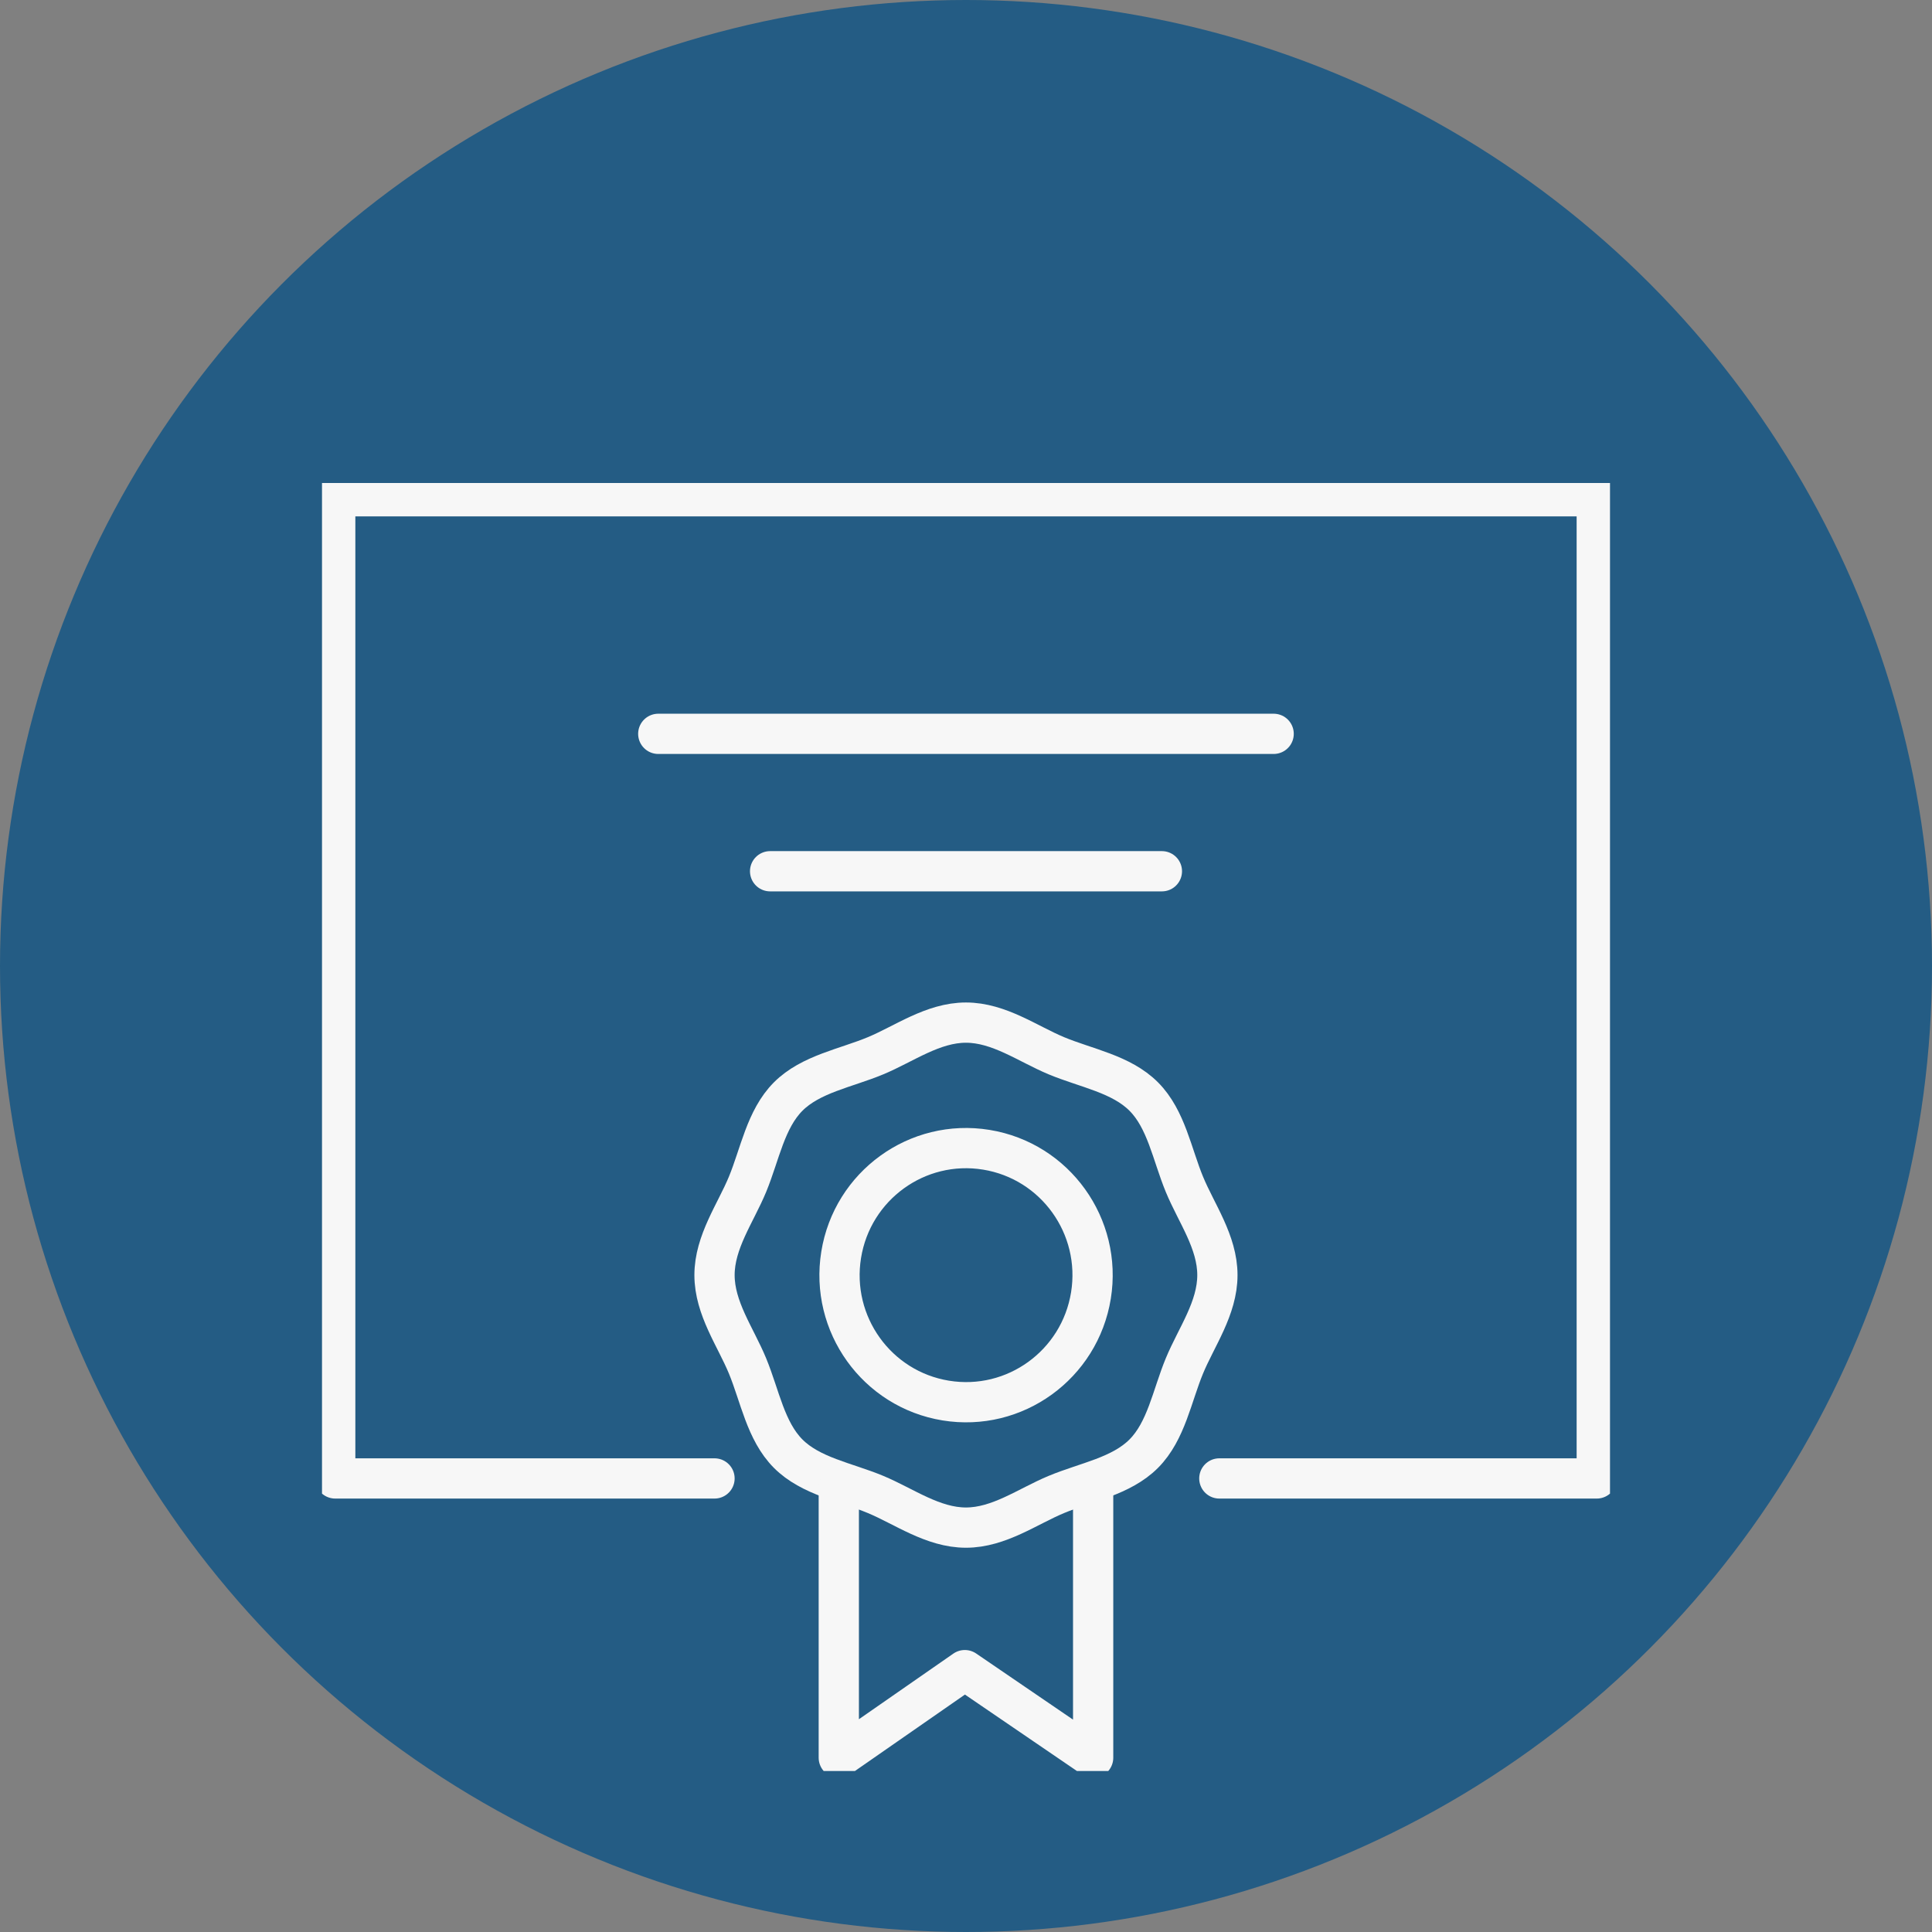 <svg xmlns="http://www.w3.org/2000/svg" width="96" height="96" viewBox="0 0 96 96" fill="none"><rect x="0" y="0" width="96" height="96" fill="#808080" stroke="none"/><circle cx="48" cy="48" r="48" fill="#245C84"></circle><g clip-path="url(#clip0_164_6)"><path d="M60.588 73.463H79.342V24.66H16.657V73.463H35.504" stroke="#F7F7F7" stroke-width="2" stroke-linecap="round" stroke-linejoin="round"></path><path d="M60.492 63.359C60.492 65.01 59.444 66.44 58.852 67.873C58.237 69.359 57.951 71.109 56.833 72.231C55.715 73.354 53.976 73.641 52.493 74.258C51.062 74.853 49.642 75.906 47.998 75.906C46.354 75.906 44.931 74.853 43.504 74.258C42.021 73.641 40.281 73.354 39.163 72.231C38.045 71.109 37.759 69.362 37.145 67.873C36.553 66.437 35.504 65.01 35.504 63.359C35.504 61.709 36.553 60.279 37.145 58.846C37.759 57.357 38.045 55.61 39.163 54.488C40.281 53.368 42.021 53.078 43.504 52.461C44.934 51.866 46.354 50.813 47.998 50.813C49.642 50.813 51.066 51.866 52.493 52.461C53.976 53.078 55.715 53.365 56.833 54.488C57.951 55.61 58.237 57.357 58.852 58.846C59.444 60.282 60.492 61.709 60.492 63.359Z" stroke="#F7F7F7" stroke-width="2" stroke-linecap="round" stroke-linejoin="round"></path><path d="M54.208 64.374C54.764 60.932 52.437 57.689 49.01 57.131C45.583 56.572 42.353 58.909 41.797 62.35C41.241 65.792 43.568 69.035 46.995 69.593C50.422 70.152 53.651 67.815 54.208 64.374Z" stroke="#F7F7F7" stroke-width="2" stroke-linecap="round" stroke-linejoin="round"></path><path d="M41.679 73.955V87.34L47.942 82.988L54.318 87.34V73.955" stroke="#F7F7F7" stroke-width="2" stroke-linecap="round" stroke-linejoin="round"></path><path d="M32.709 36.464H63.287" stroke="#F7F7F7" stroke-width="2" stroke-linecap="round" stroke-linejoin="round"></path><path d="M38.266 43.292H57.734" stroke="#F7F7F7" stroke-width="2" stroke-linecap="round" stroke-linejoin="round"></path></g><defs><clipPath id="clip0_164_6"><rect width="64" height="64" fill="white" transform="translate(16 24)"></rect></clipPath></defs></svg>